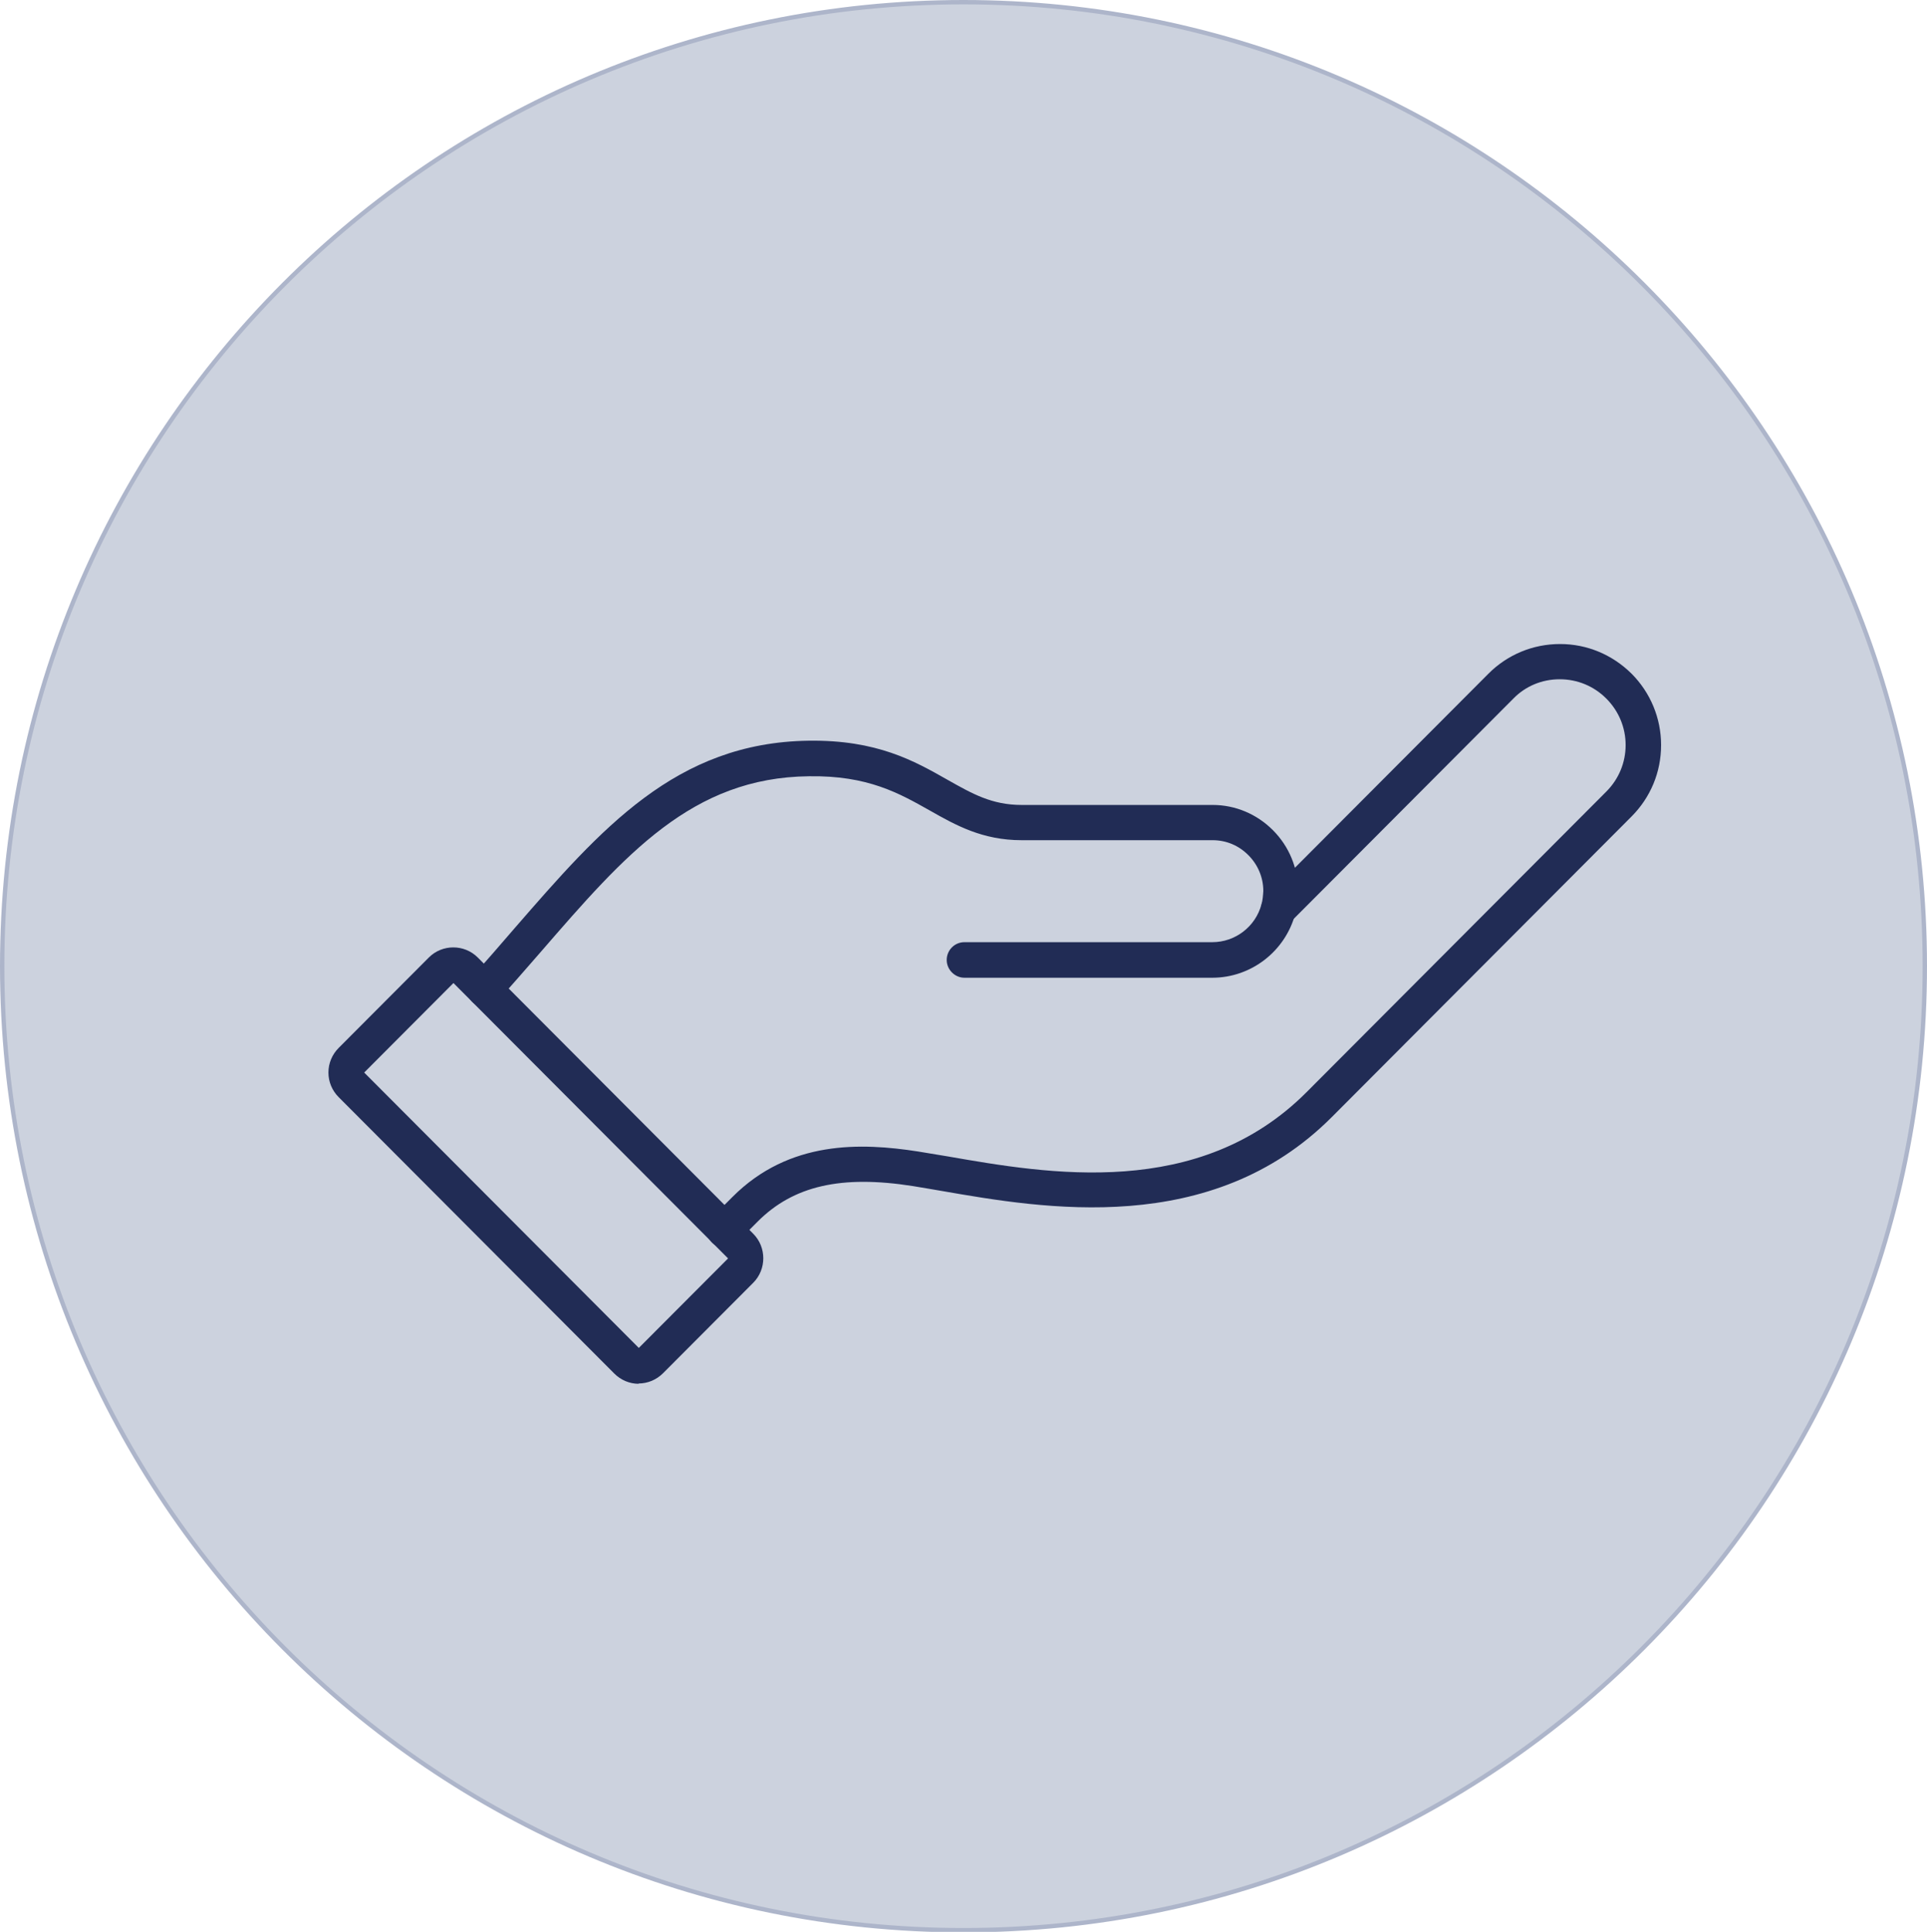 <svg width="369" height="370" xmlns="http://www.w3.org/2000/svg" xmlns:xlink="http://www.w3.org/1999/xlink" xml:space="preserve" overflow="hidden"><g transform="translate(-94 -507)"><path d="M368.583 184.5C368.583 286.166 286.166 368.583 184.5 368.583 82.834 368.583 0.417 286.166 0.417 184.5 0.417 82.834 82.834 0.417 184.5 0.417 286.166 0.417 368.583 82.834 368.583 184.5Z" stroke="#ADB5CA" stroke-width="0.834" stroke-miterlimit="10" fill="#CCD2DE" transform="matrix(1 0 0 1.003 94 507)"/><path d="M138.703 238.218C137.869 238.218 136.975 237.92 136.32 237.265 135.01 235.955 135.01 233.811 136.32 232.501L140.251 228.57C151.149 217.672 164.966 218.208 175.745 219.875 177.532 220.173 179.438 220.471 181.522 220.828 200.699 224.163 229.583 229.166 250.189 208.56L307.599 151.149C309.981 148.767 311.292 145.611 311.292 142.276 311.292 138.941 309.981 135.784 307.599 133.402 305.217 131.02 302.061 129.71 298.666 129.71 295.271 129.71 292.115 131.02 289.792 133.402L247.211 175.984C245.901 177.294 243.757 177.294 242.447 175.984 241.136 174.674 241.136 172.53 242.447 171.219L285.028 128.638C288.661 125.005 293.544 122.98 298.726 122.98 303.907 122.98 308.731 125.005 312.423 128.638 316.056 132.271 318.081 137.154 318.081 142.276 318.081 147.457 316.056 152.281 312.423 155.914L255.013 213.324C231.965 236.372 199.746 230.774 180.45 227.439 178.425 227.082 176.579 226.784 174.793 226.486 161.095 224.342 151.924 226.426 145.075 233.275L141.144 237.206C140.489 237.861 139.596 238.218 138.762 238.218Z" fill="#212C55" transform="matrix(1 0 0 1.003 94 507)"/><path d="M92.786 192.302C91.952 192.302 91.178 192.004 90.523 191.408 89.153 190.158 89.034 188.014 90.285 186.644 93.143 183.488 95.883 180.331 98.503 177.294 115.119 158.236 129.412 141.799 154.842 141.442 167.944 141.263 175.09 145.313 181.403 148.886 186.168 151.566 189.919 153.71 195.637 153.71L232.203 153.71C236.551 153.71 240.66 155.437 243.757 158.534 246.854 161.631 248.581 165.8 248.581 170.207 248.581 171.696 248.402 173.066 248.045 174.435 246.139 181.641 239.588 186.704 232.144 186.704L184.679 186.704C182.832 186.704 181.284 185.155 181.284 183.309 181.284 181.463 182.773 179.914 184.679 179.914L232.144 179.914C236.551 179.914 240.422 176.937 241.553 172.708 241.791 171.934 241.851 171.041 241.911 170.147 241.911 167.587 240.898 165.145 239.052 163.299 237.206 161.452 234.824 160.44 232.203 160.44L195.637 160.44C188.133 160.44 183.011 157.581 178.068 154.782 172.232 151.507 166.217 148.053 154.901 148.231 132.509 148.469 119.705 163.179 103.565 181.76 100.885 184.798 98.146 188.014 95.228 191.17 94.573 191.885 93.62 192.302 92.726 192.302Z" fill="#212C55" transform="matrix(1 0 0 1.003 94 507)"/><path d="M122.325 264.244C120.538 264.244 118.871 263.529 117.62 262.278L117.62 262.278 64.855 209.513C63.604 208.262 62.89 206.595 62.89 204.808 62.89 203.021 63.604 201.354 64.855 200.103L82.126 182.832C84.687 180.272 88.915 180.272 91.476 182.832L144.241 235.598C146.802 238.159 146.802 242.387 144.241 244.948L126.97 262.219C125.72 263.469 124.052 264.184 122.266 264.184ZM69.738 204.808 122.325 257.395 139.417 240.303 86.831 187.716 69.738 204.808Z" fill="#212C55" transform="matrix(1 0 0 1.003 94 507)"/></g></svg>